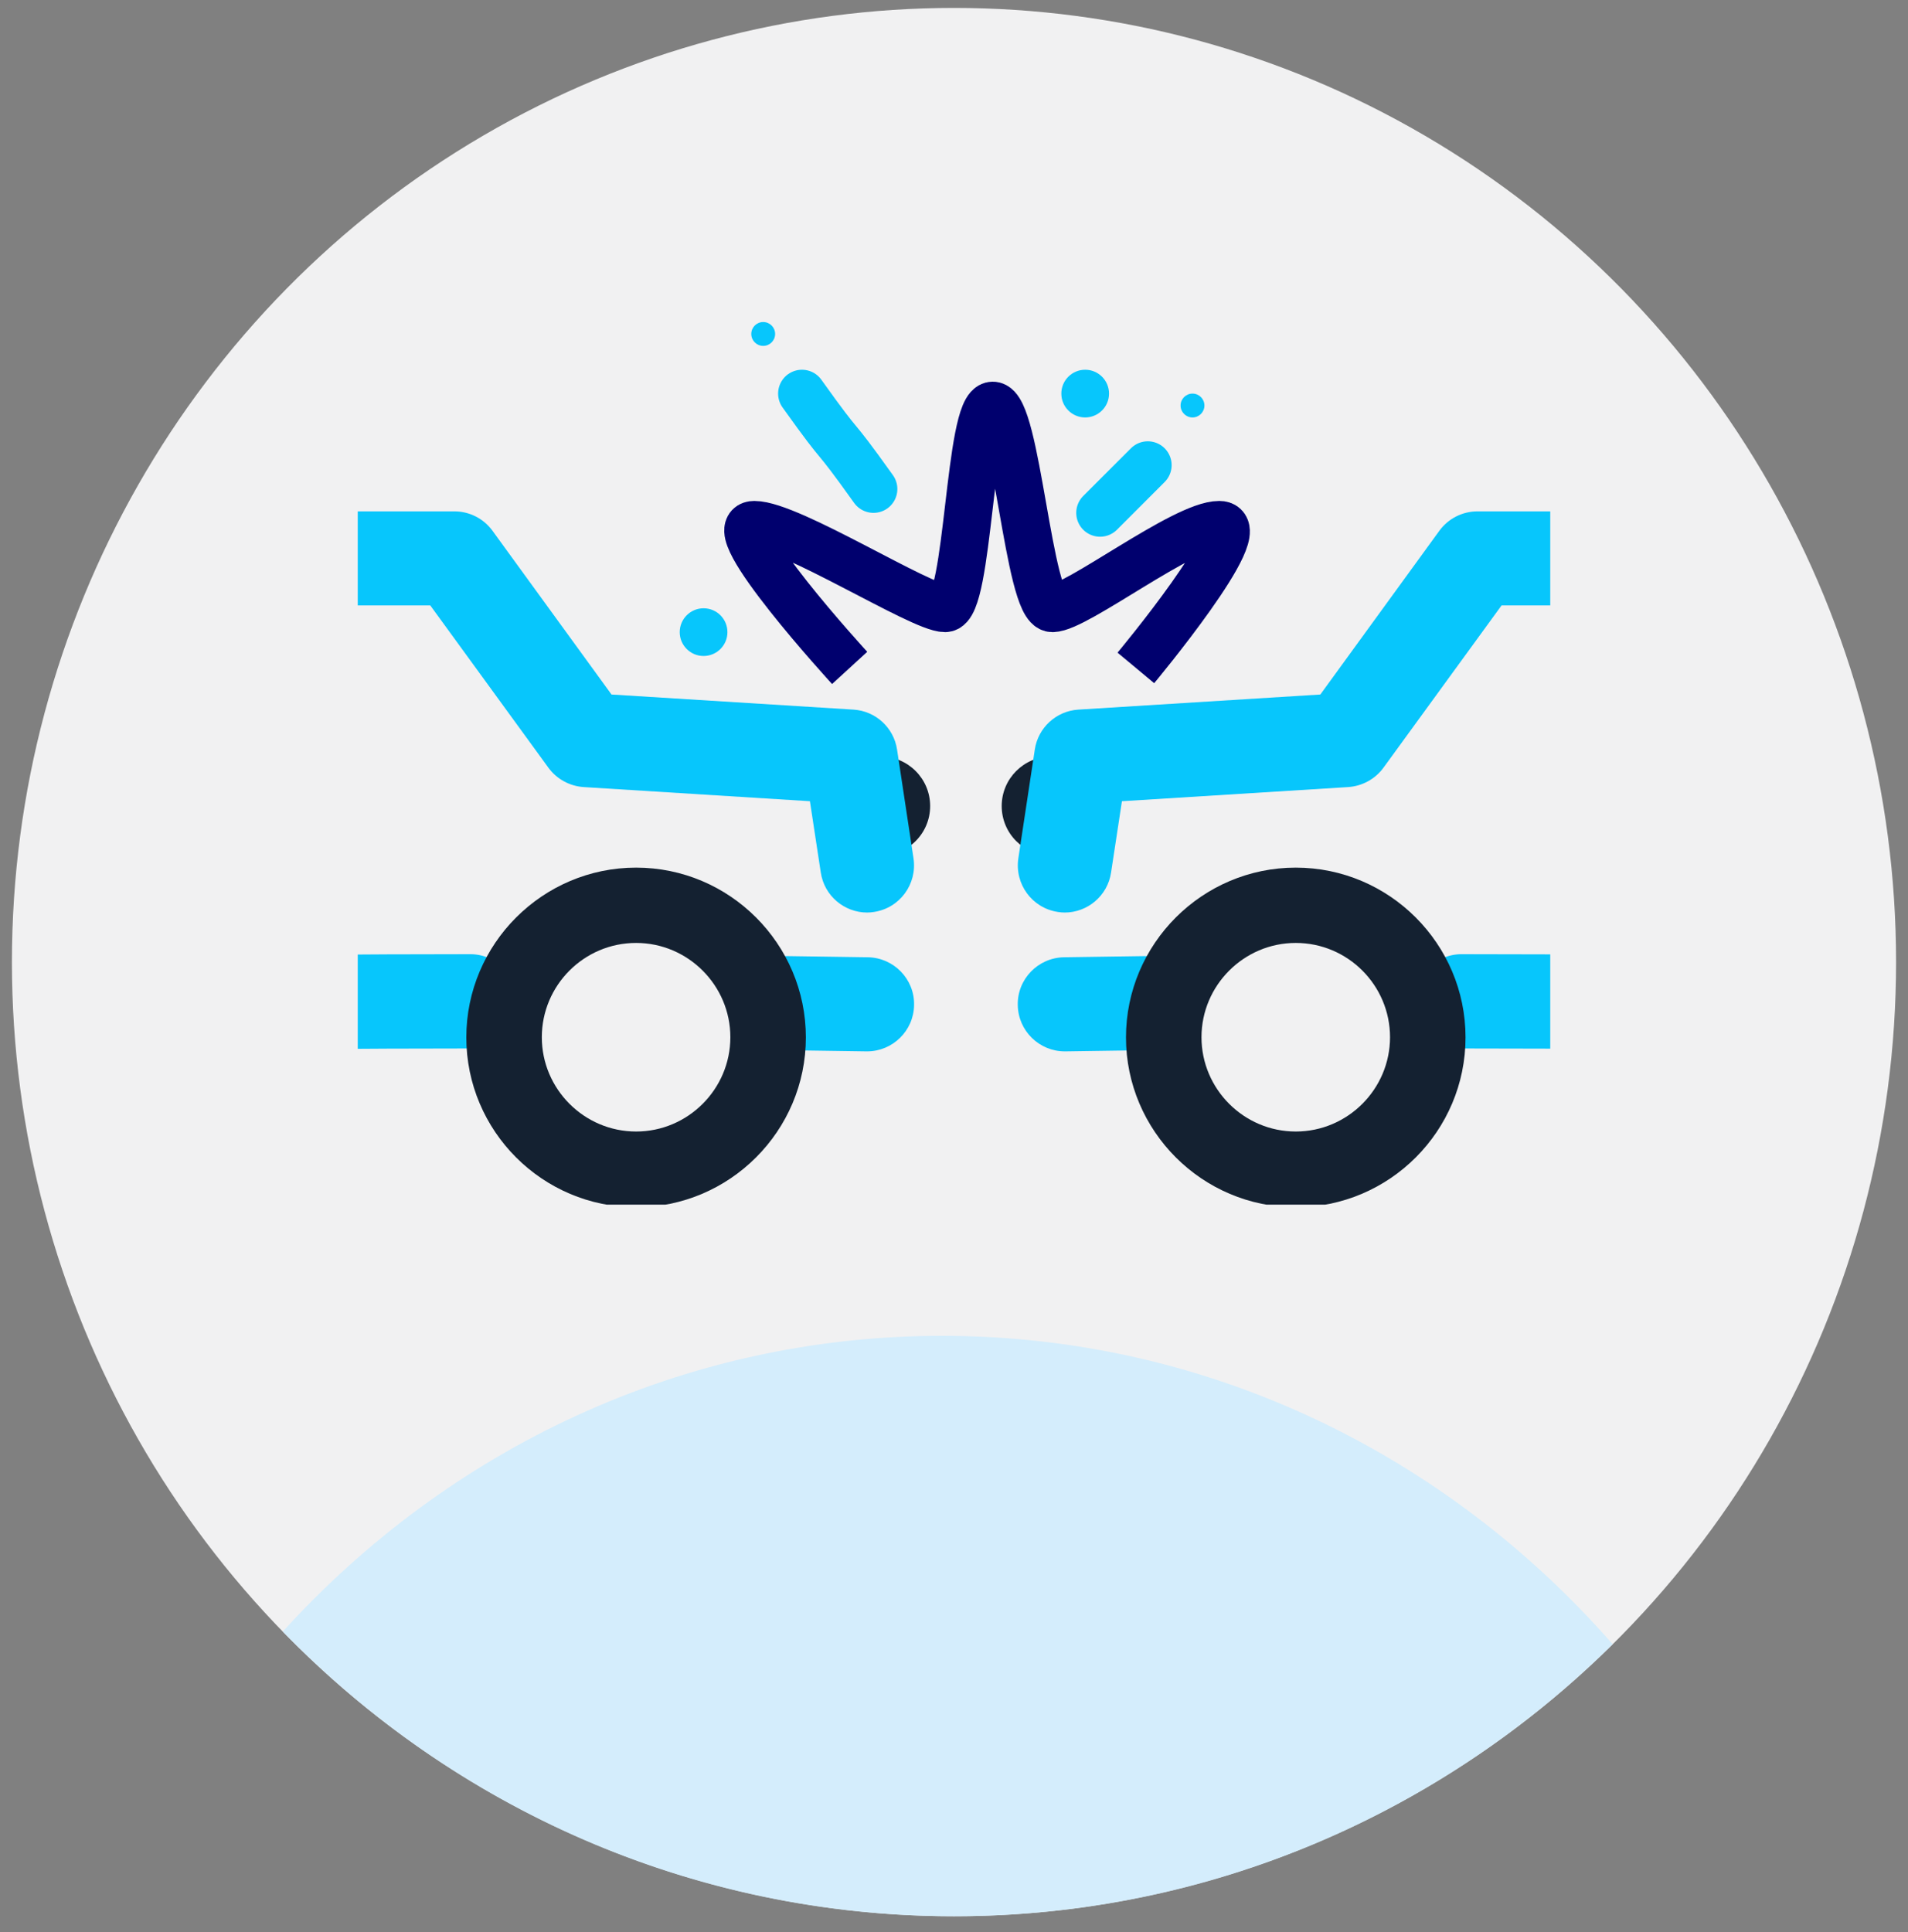 <svg width="80" height="81" viewBox="0 0 80 81" fill="none" xmlns="http://www.w3.org/2000/svg">
<rect x="0" y="0" width="80" height="81" fill="#808080" stroke="none"/>
<ellipse cx="40" cy="40.332" rx="39.5" ry="40" fill="#F1F1F2"/>
<g clip-path="url(#clip0_14101_7396)">
<g clip-path="url(#clip1_14101_7396)">
<path d="M36.922 35.868C38.07 35.868 39 34.938 39 33.791C39 32.643 38.07 31.713 36.922 31.713C35.774 31.713 34.844 32.643 34.844 33.791C34.844 34.938 35.774 35.868 36.922 35.868Z" fill="#142131"/>
<path d="M36.362 38.255C35.404 38.255 34.56 37.557 34.414 36.575L33.959 33.588L24.471 32.995C23.886 32.955 23.343 32.662 22.994 32.183L18.042 25.381H1.378L-4.896 31.656C-5.667 32.427 -6.917 32.427 -7.688 31.656C-8.459 30.885 -8.459 29.635 -7.688 28.864L-0.838 22.013C-0.464 21.64 0.039 21.437 0.558 21.437H19.049C19.682 21.437 20.274 21.737 20.648 22.248L25.64 29.115L35.786 29.748C36.711 29.805 37.474 30.503 37.612 31.42L38.302 35.982C38.464 37.062 37.726 38.068 36.646 38.23C36.549 38.247 36.443 38.255 36.346 38.255H36.362Z" fill="#07C6FC"/>
<path d="M36.362 44.075H36.33C35.209 44.059 34.089 44.042 32.961 44.026C31.873 44.01 30.997 43.117 31.013 42.029C31.029 40.942 31.898 40.081 33.01 40.081C34.138 40.097 35.258 40.114 36.386 40.13C37.474 40.146 38.351 41.047 38.326 42.135C38.31 43.214 37.425 44.075 36.354 44.075H36.362Z" fill="#07C6FC"/>
<path d="M6.062 44.058C4.982 44.058 4.106 43.198 4.089 42.11C4.073 41.023 4.942 40.122 6.037 40.105C10.477 40.041 15.08 40 19.714 40C20.802 40 21.687 40.885 21.687 41.972C21.687 43.06 20.802 43.945 19.714 43.953C15.096 43.953 10.518 43.993 6.094 44.058H6.062Z" fill="#07C6FC"/>
<path d="M26.671 50.609C22.742 50.609 19.552 47.411 19.552 43.49C19.552 39.57 22.75 36.372 26.671 36.372C30.591 36.372 33.789 39.57 33.789 43.49C33.789 47.411 30.591 50.609 26.671 50.609ZM26.671 39.529C24.487 39.529 22.718 41.307 22.718 43.482C22.718 45.657 24.495 47.435 26.671 47.435C28.846 47.435 30.623 45.657 30.623 43.482C30.623 41.307 28.846 39.529 26.671 39.529Z" fill="#142131"/>
</g>
<path d="M33.625 16.5C35.578 19.234 34.672 17.766 36.625 20.5M48.125 19.5L46.125 21.5M58.125 29.5L56.125 31.5" stroke="#07C6FC" stroke-width="2" stroke-linecap="round"/>
<circle cx="32" cy="14" r="0.5" fill="#07C6FC"/>
<circle cx="45.5" cy="16.5" r="1" fill="#07C6FC"/>
<circle cx="29.5" cy="26.5" r="1" fill="#07C6FC"/>
<circle cx="50" cy="17" r="0.5" fill="#07C6FC"/>
<path d="M35.625 28C35.625 28 30.125 22 31.625 22C33.125 22 38.626 25.5 39.625 25.5C40.625 25.5 40.625 17 41.625 17C42.625 17 43.126 25.5 44.125 25.5C45.125 25.5 49.626 22 51.125 22C52.625 22 47.625 28 47.625 28" stroke="#00006E" stroke-width="2"/>
<g clip-path="url(#clip2_14101_7396)">
<path d="M44.078 35.868C42.93 35.868 42 34.938 42 33.791C42 32.643 42.93 31.713 44.078 31.713C45.226 31.713 46.156 32.643 46.156 33.791C46.156 34.938 45.226 35.868 44.078 35.868Z" fill="#142131"/>
<path d="M44.638 38.255C45.596 38.255 46.44 37.557 46.586 36.575L47.041 33.588L56.529 32.995C57.114 32.955 57.657 32.662 58.007 32.183L62.958 25.381H79.622L85.896 31.656C86.667 32.427 87.917 32.427 88.688 31.656C89.459 30.885 89.459 29.635 88.688 28.864L81.838 22.013C81.464 21.64 80.961 21.437 80.442 21.437H61.951C61.318 21.437 60.726 21.737 60.352 22.248L55.36 29.115L45.214 29.748C44.289 29.805 43.526 30.503 43.388 31.42L42.698 35.982C42.536 37.062 43.274 38.068 44.354 38.23C44.451 38.247 44.557 38.255 44.654 38.255H44.638Z" fill="#07C6FC"/>
<path d="M44.638 44.075H44.67C45.791 44.059 46.911 44.042 48.039 44.026C49.127 44.01 50.003 43.117 49.987 42.029C49.971 40.942 49.102 40.081 47.99 40.081C46.862 40.097 45.742 40.114 44.614 40.13C43.526 40.146 42.649 41.047 42.674 42.135C42.69 43.214 43.575 44.075 44.646 44.075H44.638Z" fill="#07C6FC"/>
<path d="M74.938 44.058C76.018 44.058 76.894 43.198 76.911 42.11C76.927 41.023 76.058 40.122 74.963 40.105C70.523 40.041 65.92 40 61.286 40C60.198 40 59.313 40.885 59.313 41.972C59.313 43.06 60.198 43.945 61.286 43.953C65.904 43.953 70.482 43.993 74.906 44.058H74.938Z" fill="#07C6FC"/>
<path d="M54.33 50.609C58.258 50.609 61.448 47.411 61.448 43.49C61.448 39.57 58.25 36.372 54.33 36.372C50.409 36.372 47.211 39.57 47.211 43.49C47.211 47.411 50.409 50.609 54.33 50.609ZM54.33 39.529C56.513 39.529 58.282 41.307 58.282 43.482C58.282 45.657 56.505 47.435 54.33 47.435C52.154 47.435 50.377 45.657 50.377 43.482C50.377 41.307 52.154 39.529 54.33 39.529Z" fill="#142131"/>
</g>
</g>
<path d="M39.5 56C50.643 56 60.666 60.985 67.616 68.927C60.494 75.981 50.75 80.332 40 80.332C28.984 80.332 19.023 75.763 11.858 68.397C18.787 60.765 28.608 56 39.5 56Z" fill="#D4EDFC"/>
<defs>
<clipPath id="clip0_14101_7396">
<rect width="50" height="38" fill="white" transform="translate(15 12.5)"/>
</clipPath>
<clipPath id="clip1_14101_7396">
<rect width="50" height="38.109" fill="white" transform="translate(-11 12.5)"/>
</clipPath>
<clipPath id="clip2_14101_7396">
<rect width="50" height="38.109" fill="white" transform="matrix(-1 0 0 1 92 12.5)"/>
</clipPath>
</defs>
</svg>
